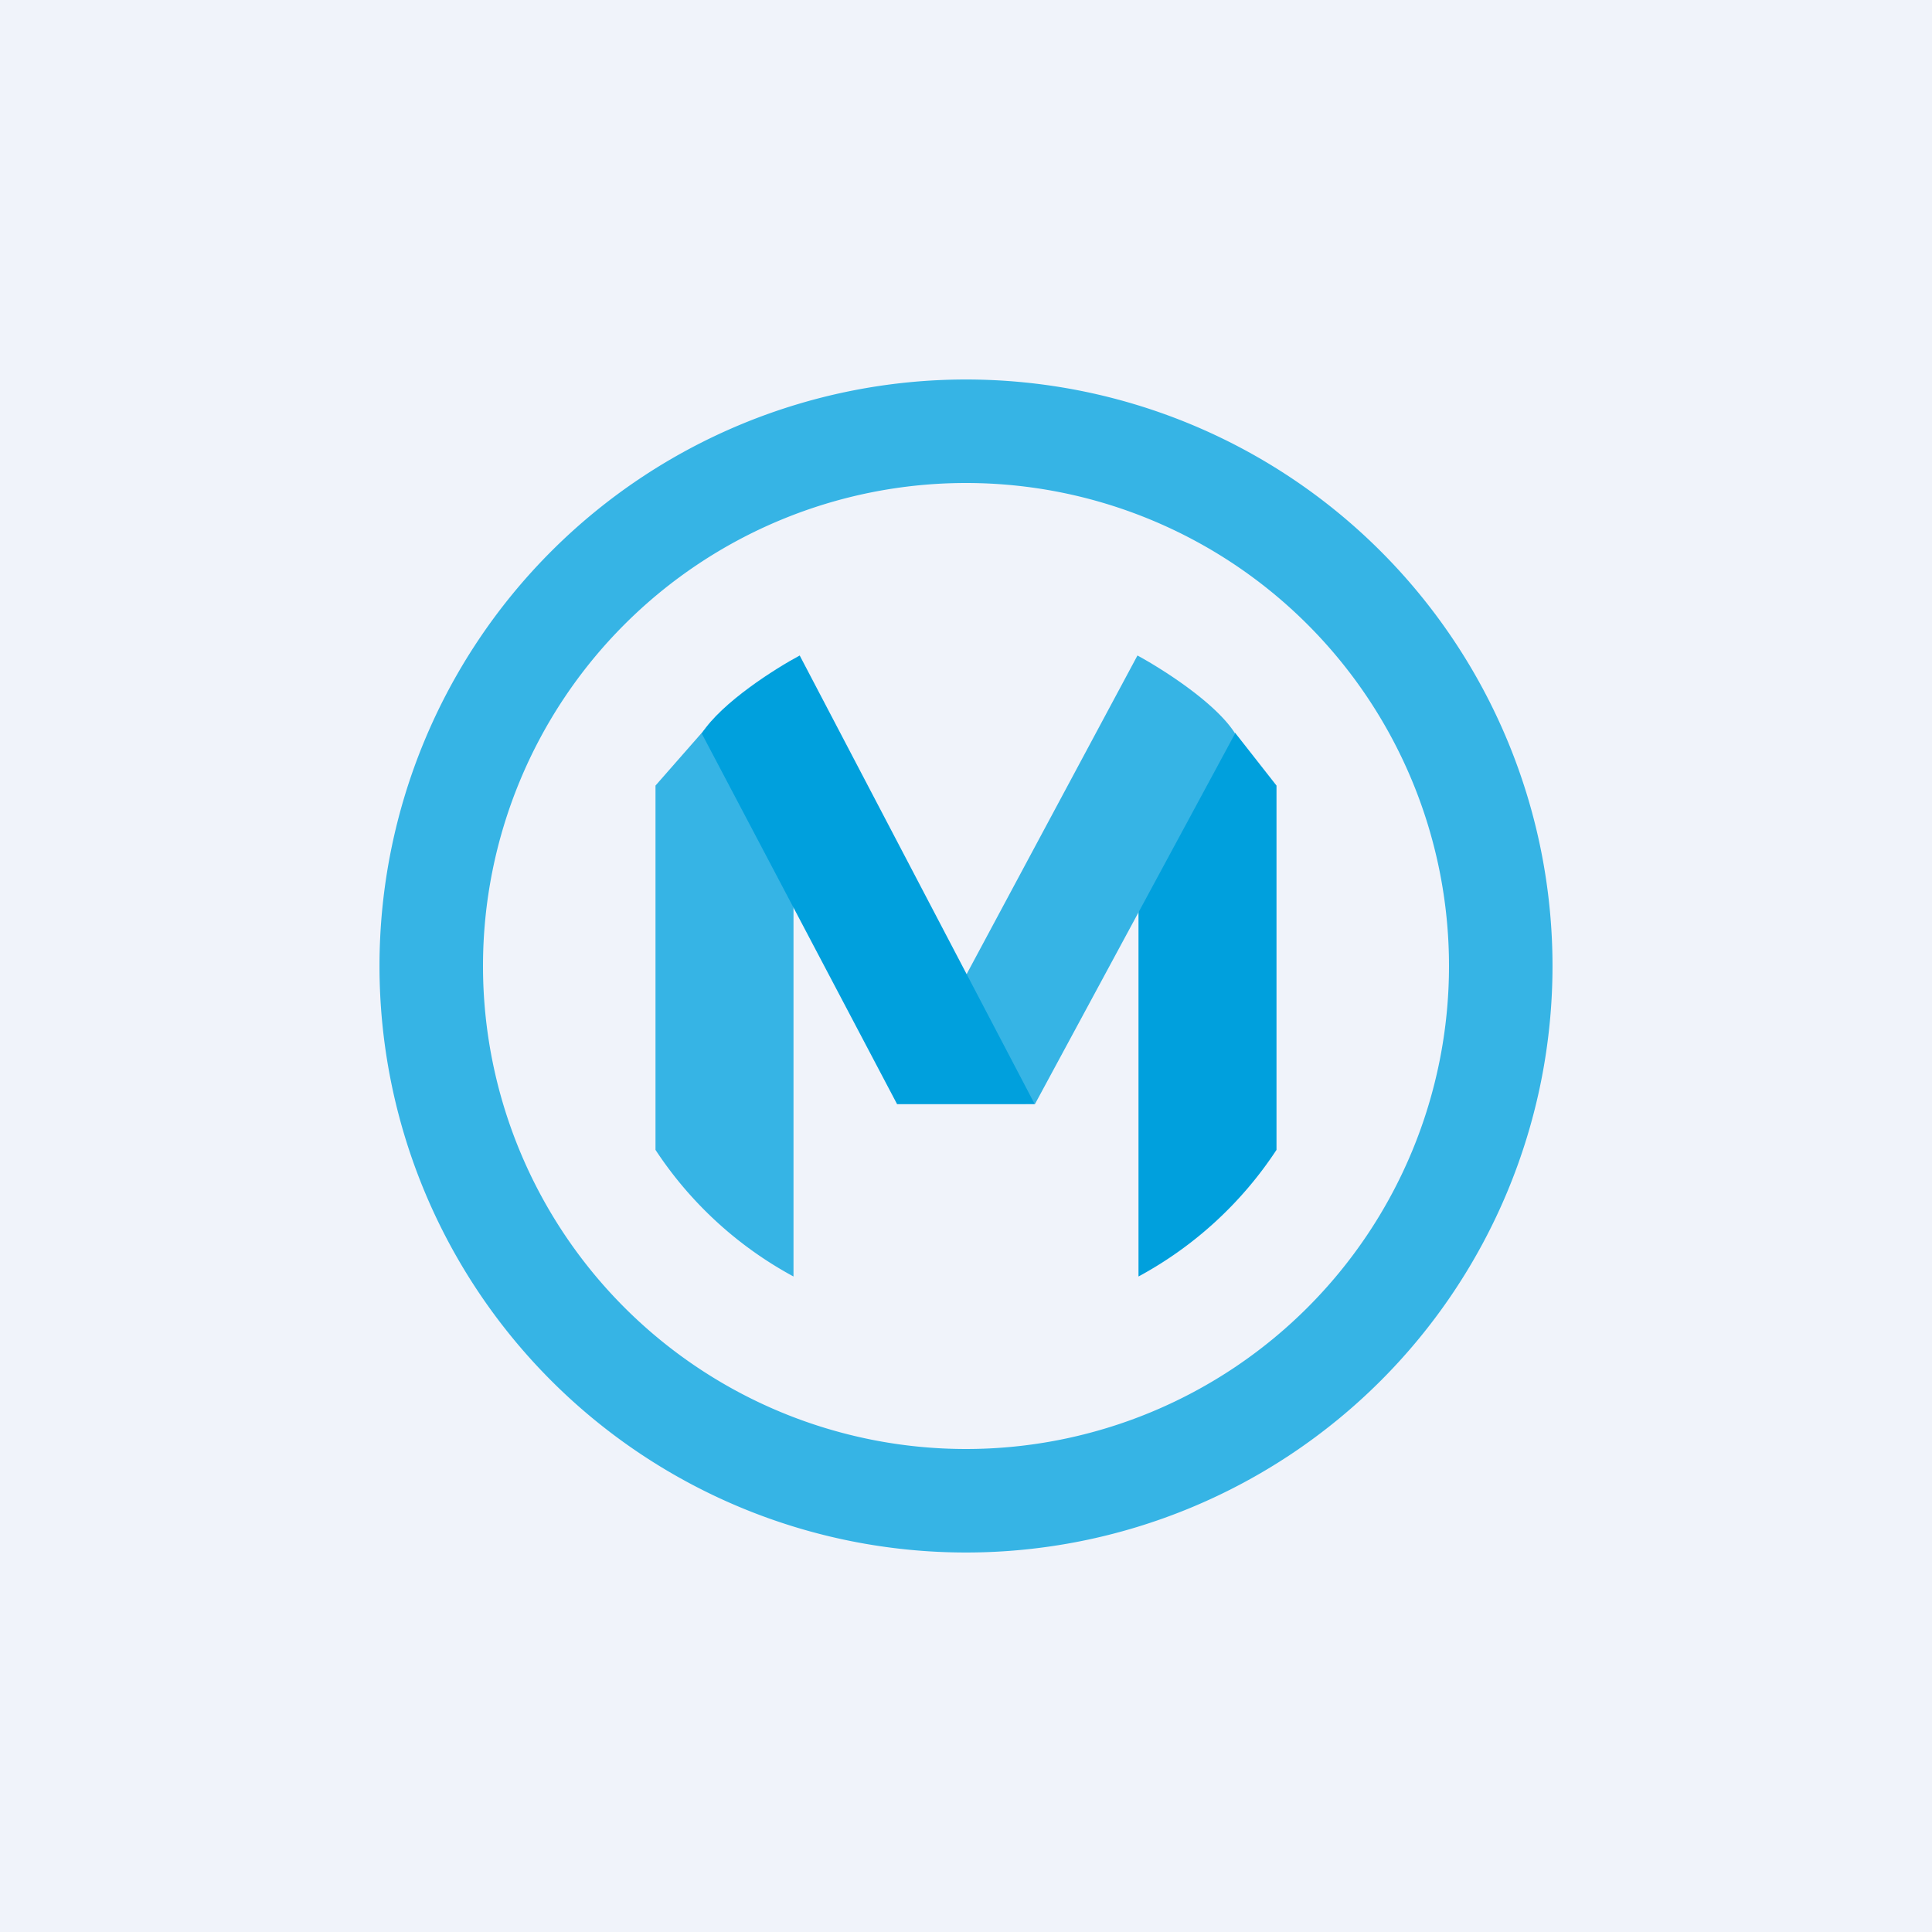 ﻿<?xml version="1.0" standalone="no"?>
<!DOCTYPE svg PUBLIC "-//W3C//DTD SVG 1.1//EN" 
"http://www.w3.org/Graphics/SVG/1.1/DTD/svg11.dtd">
<svg width="56" height="56" viewBox="0 0 56 56" xmlns="http://www.w3.org/2000/svg"><path fill="#F0F3FA" d="M0 0h56v56H0z"/><path fill-rule="evenodd" d="M28 45a17 17 0 1 0 0-34 17 17 0 0 0 0 34Zm0-3a14 14 0 1 0 0-28 14 14 0 0 0 0 28Z" fill="#36B4E5"/><path d="M33 24.23V37a11.1 11.1 0 0 0 4-3.67V22.77l-1.2-1.53-2.8 3Z" fill="#00A0DD"/><path d="m30 32 5.8-10.74c-.57-.9-2.13-1.88-2.83-2.26L26 32h4ZM23 24.23V37a11.1 11.1 0 0 1-4-3.67V22.77l1.5-1.71 2.5 3.17Z" fill="#36B4E5"/><path d="m26 32-5.66-10.74c.58-.9 2.13-1.88 2.84-2.26l6.81 13H26Z" fill="#00A0DD"/></svg>